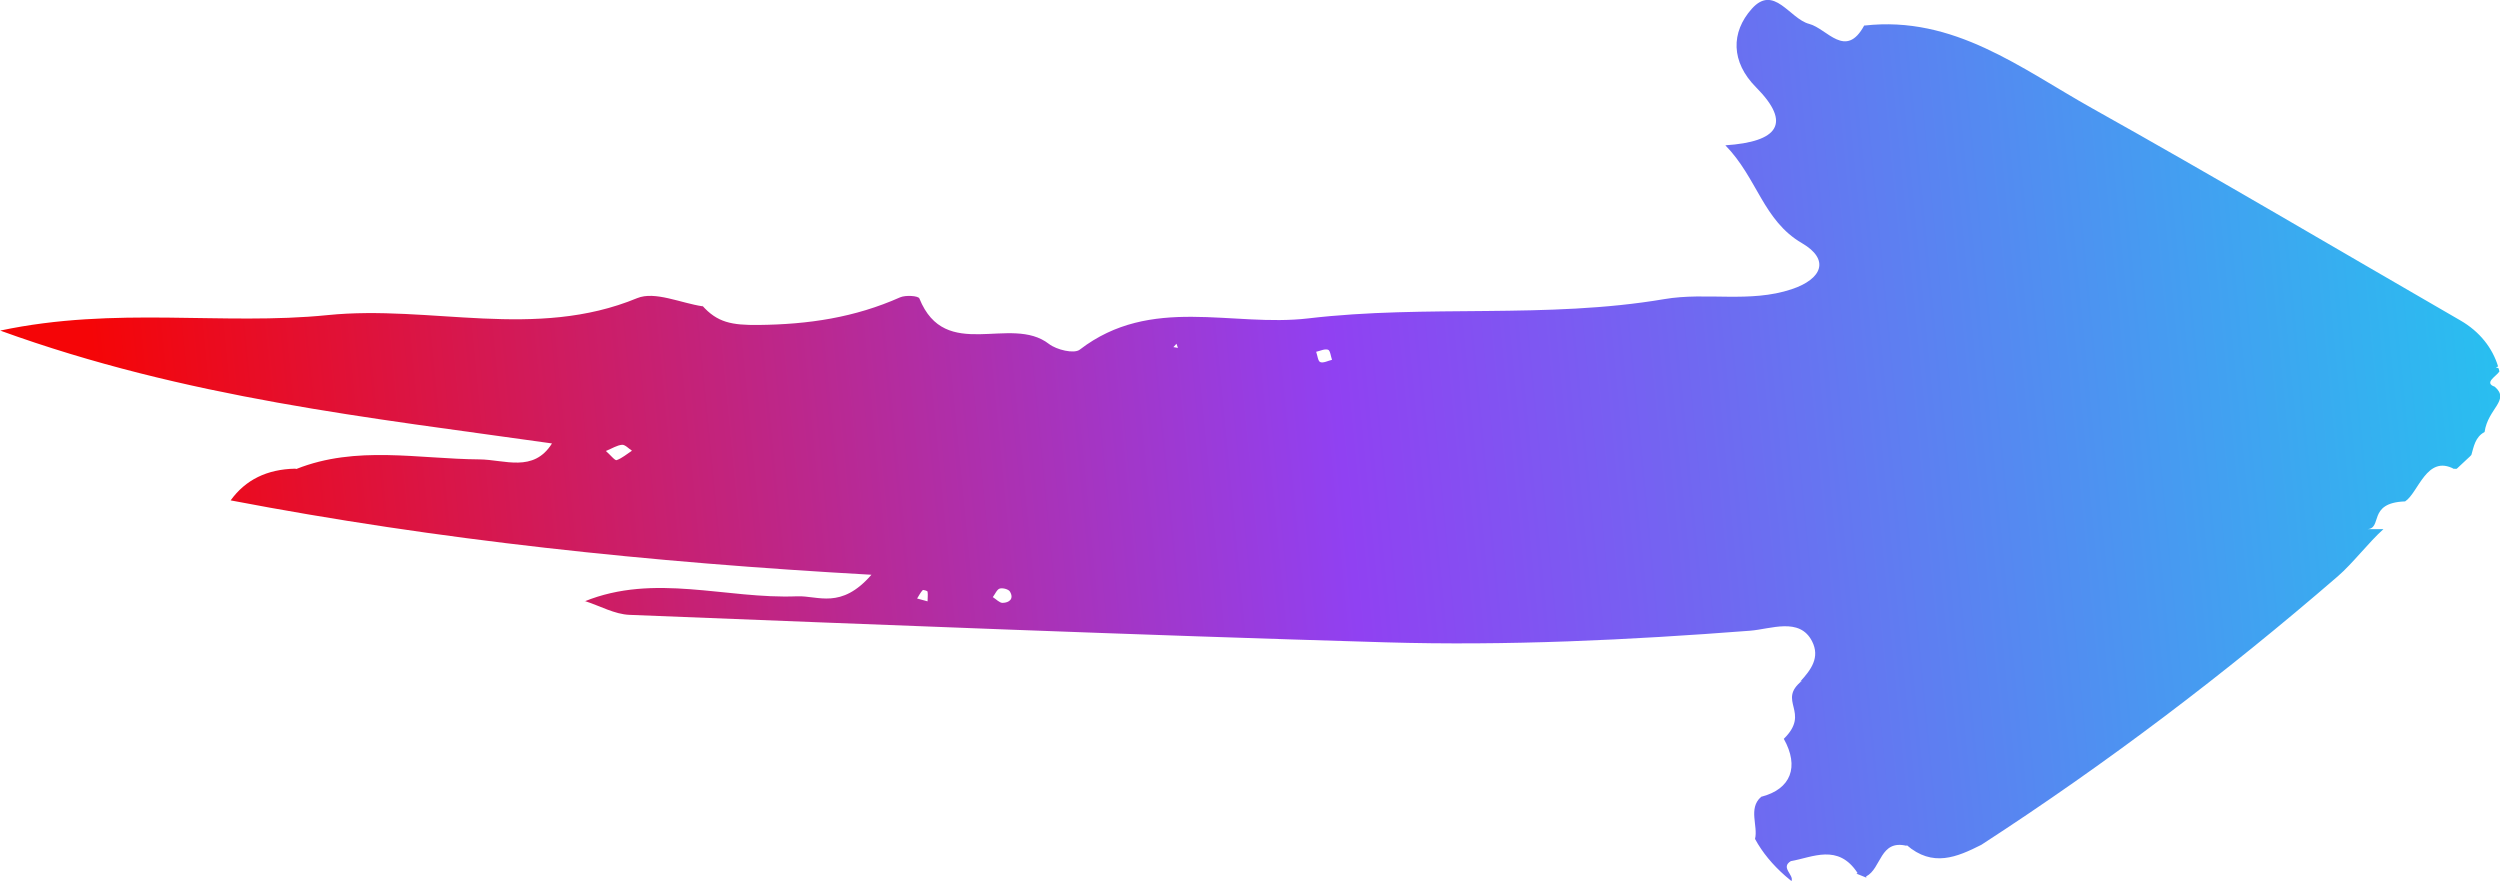<?xml version="1.0" encoding="UTF-8"?>
<svg id="Layer_1" xmlns="http://www.w3.org/2000/svg" xmlns:xlink="http://www.w3.org/1999/xlink" version="1.1" viewBox="0 0 342.19 120.61">
  <!-- Generator: Adobe Illustrator 29.4.0, SVG Export Plug-In . SVG Version: 2.1.0 Build 152)  -->
  <defs>
    <style>
      .st0 {
        fill: url(#linear-gradient);
      }
    </style>
    <linearGradient id="linear-gradient" x1="15.95" y1="82.61" x2="352.13" y2="50.05" gradientUnits="userSpaceOnUse">
      <stop offset="0" stop-color="#f50507"/>
      <stop offset=".5" stop-color="#9041f2"/>
      <stop offset="1" stop-color="#22c7f0"/>
    </linearGradient>
  </defs>
  <path class="st0" d="M75.55,60.7c-2.52,4.04-6.5,2.21-9.91,2.18-8.39-.06-16.87-1.95-25.07,1.31-.06-.01-.11-.03-.17-.04q-5.79.12-8.83,4.34c28.43,5.44,57.25,8.48,87.71,10.18-4.18,4.81-7.31,2.83-10.18,2.95-9.71.4-19.51-3.22-29.13.71l.15-.04c2.02.65,4.01,1.79,6.05,1.87,34.49,1.36,68.99,2.75,103.49,3.76,16.64.49,33.28-.31,49.89-1.59,2.82-.22,6.77-1.88,8.47,1.43,1.14,2.22-.13,3.92-1.62,5.54l.28-.14c-3.55,2.81,1.25,4.27-2.52,7.97,2.14,3.82,1,6.89-3.12,7.94l-.02.18s0-.1,0-.15c-1.75,1.58-.36,3.97-.8,5.73,1,1.85,2.41,3.54,4.13,5.05.29.25.57.49.86.72.38-.84-1.55-1.85-.09-2.73,2.98-.52,6.48-2.45,9.14,1.63l-.16.08c.45.18.9.37,1.36.55l-.03-.17c2.11-1.08,1.86-5.1,5.57-4.18,0,.01-.05-.13-.05-.13,3.59,3.12,6.92,1.66,10.24-.01,17.16-11.13,33.38-23.43,48.8-36.76,2.04-1.76,4.23-4.65,6.24-6.45h-2.31c2.31,0,0-3.62,5.28-3.8,1.81-1.15,2.95-6.47,6.72-4.43,0,0,.01-.01.01-.02-.01,0-.03,0-.04,0l.14-.12s-.08.09-.1.12c.12,0,.23,0,.34-.02.6-.57,1.21-1.12,1.81-1.69.07-.07.12-.14.19-.2.33-1.13.52-2.46,1.81-3.14.45-3.23,3.54-4.34,1.39-6.2-1.56-.53.27-1.46.64-2.09-.03-.14-.07-.28-.11-.42-.09-.05-.2-.1-.38-.13l.31-.13c-.77-2.52-2.5-4.77-5.18-6.31-16.79-9.69-33.47-19.57-50.39-29.03-9.72-5.44-18.91-12.72-31.18-11.32h0s0-.03,0-.04c-2.54,4.72-5.08.46-7.55-.19-2.67-.69-4.81-5.47-7.85-2.07-2.87,3.21-2.88,7.27.59,10.76,4.92,4.96,2.99,7.45-4.21,7.93,4.38,4.48,5.16,10.29,10.48,13.39,3.85,2.24,2.79,4.91-1.41,6.31-5.72,1.91-11.67.37-17.42,1.35-16.12,2.74-32.46.72-48.74,2.64-10.44,1.23-21.51-3.23-31.28,4.28-.78.6-3.17.02-4.21-.78-5.23-4.06-14.19,2.58-17.74-6.23-.15-.37-1.89-.48-2.64-.15-6.21,2.76-12.51,3.71-19.42,3.78-3.59.03-5.61-.31-7.7-2.7l.12.15c-3.02-.44-6.56-2.12-8.99-1.12-13.93,5.76-28.28.89-42.36,2.32-14.37,1.45-29.03-1.24-44.82,2.12,25.45,9.24,50.59,11.91,75.55,15.45ZM181.78,47.87c.3.1.37.9.54,1.38-.55.13-1.18.48-1.61.31-.32-.12-.38-.92-.56-1.41.56-.12,1.18-.44,1.63-.28ZM161.03,47.05l.2.57-.62-.11.42-.46ZM136.84,80.56c.41-.12,1.21.09,1.4.42.58.99-.1,1.52-1.01,1.54-.43,0-.87-.5-1.34-.79.33-.43.56-1.05.95-1.17ZM126.29,80.78c.08-.08.65.09.67.2.07.43,0,.89,0,1.33-.47-.13-.94-.26-1.43-.39.26-.41.46-.82.76-1.14ZM85.14,60.88c.43-.03.9.52,1.36.81-.69.45-1.34,1.02-2.09,1.29-.24.09-.77-.62-1.48-1.25.86-.35,1.52-.79,2.22-.85Z"/>
</svg>